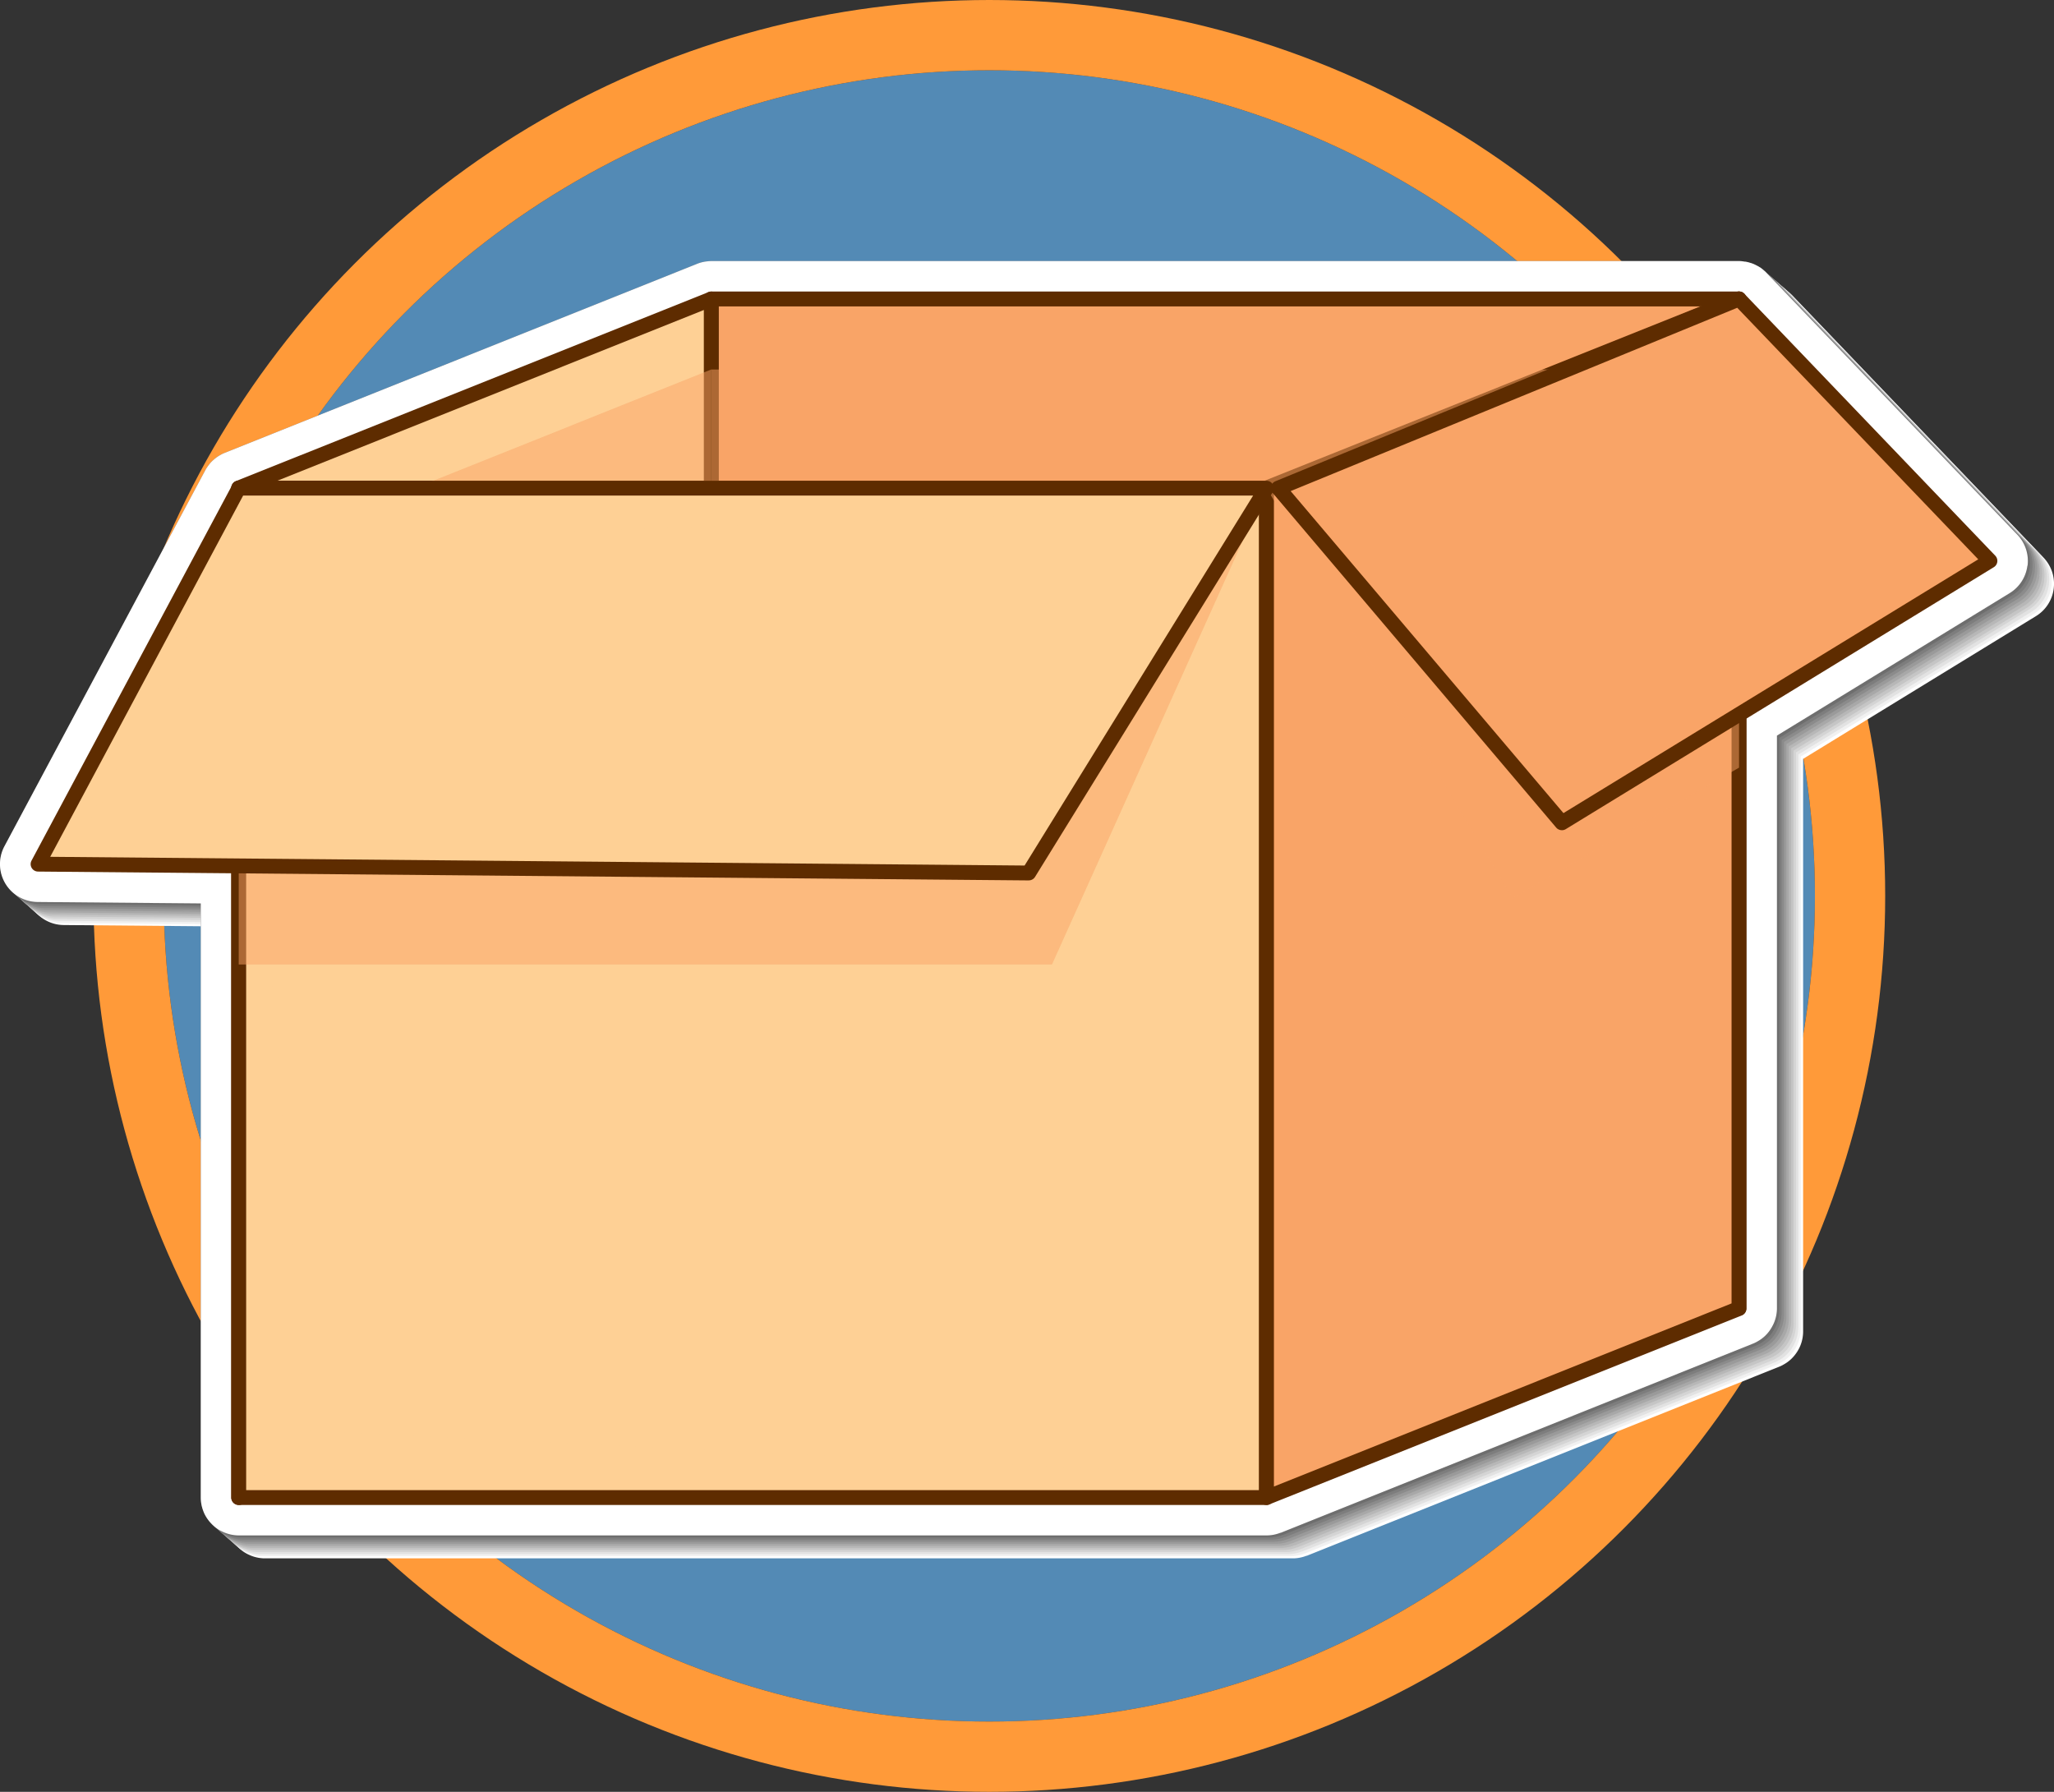 <svg xmlns="http://www.w3.org/2000/svg" xmlns:xlink="http://www.w3.org/1999/xlink" width="58.465" height="51" viewBox="0 0 58.465 51">
  <rect x="0" y="0" width="58.465" height="51" fill="#333333" stroke="none"/>
  <defs>
    <clipPath id="clip-path">
      <rect id="Rectangle_28105" data-name="Rectangle 28105" width="58.465" height="36.923" fill="none"/>
    </clipPath>
    <clipPath id="clip-path-4">
      <rect id="Rectangle_28082" data-name="Rectangle 28082" width="57.72" height="36.271" fill="none"/>
    </clipPath>
    <clipPath id="clip-path-16">
      <rect id="Rectangle_28097" data-name="Rectangle 28097" width="27.657" height="16.684" fill="none"/>
    </clipPath>
    <clipPath id="clip-path-17">
      <rect id="Rectangle_28098" data-name="Rectangle 28098" width="29.255" height="13.56" fill="none"/>
    </clipPath>
    <clipPath id="clip-path-18">
      <rect id="Rectangle_28099" data-name="Rectangle 28099" width="13.449" height="17.057" fill="none"/>
    </clipPath>
    <clipPath id="clip-path-19">
      <rect id="Rectangle_28101" data-name="Rectangle 28101" width="29.254" height="3.375" fill="none"/>
    </clipPath>
    <clipPath id="clip-path-20">
      <rect id="Rectangle_28102" data-name="Rectangle 28102" width="13.192" height="5.279" fill="none"/>
    </clipPath>
    <clipPath id="clip-path-21">
      <rect id="Rectangle_28103" data-name="Rectangle 28103" width="30.574" height="9.081" fill="none"/>
    </clipPath>
  </defs>
  <g id="Group_152626" data-name="Group 152626" transform="translate(-1390.34 -263)">
    <g id="Group_1220" data-name="Group 1220" transform="translate(622 227)">
      <g id="Group_2" data-name="Group 2" transform="translate(555)">
        <g id="Ellipse_1" data-name="Ellipse 1" transform="translate(218 38)" fill="#538ab5" stroke="#ff9a39" stroke-width="2">
          <circle cx="23.5" cy="23.5" r="23.5" stroke="none"/>
          <circle cx="23.5" cy="23.5" r="24.5" fill="none"/>
        </g>
      </g>
    </g>
    <g id="Group_147593" data-name="Group 147593" transform="translate(1390.34 270.431)">
      <g id="Group_147592" data-name="Group 147592" clip-path="url(#clip-path)">
        <g id="Group_147591" data-name="Group 147591">
          <g id="Group_147590" data-name="Group 147590" clip-path="url(#clip-path)">
            <g id="Group_147571" data-name="Group 147571" style="mix-blend-mode: multiply;isolation: isolate">
              <g id="Group_147570" data-name="Group 147570">
                <g id="Group_147569" data-name="Group 147569" clip-path="url(#clip-path)">
                  <g id="Group_147535" data-name="Group 147535" transform="translate(0.745 0.652)">
                    <g id="Group_147534" data-name="Group 147534">
                      <g id="Group_147533" data-name="Group 147533" clip-path="url(#clip-path-4)">
                        <path id="Path_42912" data-name="Path 42912" d="M61.876,12.315a1.079,1.079,0,0,0-.291-.883L54.442,3.977l-.013-.013c-.017-.017-.034-.033-.053-.049a1,1,0,0,0-.1-.082l-.016-.011c-.024-.016-.052-.032-.08-.046l-.039-.02-.05-.024-.042-.017c-.028-.01-.055-.019-.078-.026l-.024-.006c-.033-.009-.064-.016-.1-.022l-.018,0-.068-.008a.847.847,0,0,0-.1-.006H24.409a.848.848,0,0,0-.106.007,1.062,1.062,0,0,0-.281.065L24,3.727,10.557,9.105a.852.852,0,0,0-.108.053,1.1,1.1,0,0,0-.193.132l-.043.038c-.014.013-.026.026-.039.039a.91.91,0,0,0-.07.084c-.014.018-.027.036-.04.055a.932.932,0,0,0-.057.092L4.293,20.3a1.079,1.079,0,0,0,.939,1.591l4.647.041V38.837a1.064,1.064,0,0,0,.065.366c.009.025.023.061.034.085a1.077,1.077,0,0,0,.2.29c.019.02.039.04.059.058a1.029,1.029,0,0,0,.117.094.944.944,0,0,0,.144.081c.029.014.058.026.082.035a1.079,1.079,0,0,0,.381.071H40.214a1.072,1.072,0,0,0,.394-.075l.011,0,13.445-5.381c.023-.009.045-.019.067-.03s.041-.022.062-.034a1.051,1.051,0,0,0,.192-.137,1.114,1.114,0,0,0,.233-.3.944.944,0,0,0,.054-.118,1.072,1.072,0,0,0,.071-.381v-16.3L61.368,13.1a1.074,1.074,0,0,0,.508-.784" transform="translate(-4.164 -3.645)" fill="#fff"/>
                      </g>
                    </g>
                  </g>
                  <g id="Group_147538" data-name="Group 147538" transform="translate(0.677 0.593)">
                    <g id="Group_147537" data-name="Group 147537">
                      <g id="Group_147536" data-name="Group 147536" clip-path="url(#clip-path-4)">
                        <path id="Path_42913" data-name="Path 42913" d="M61.5,11.984a1.078,1.078,0,0,0-.291-.883L54.063,3.646l-.013-.013c-.017-.017-.035-.033-.053-.049a.913.913,0,0,0-.1-.082l-.016-.011a.923.923,0,0,0-.08-.046l-.039-.02-.05-.024-.042-.017c-.027-.01-.055-.019-.078-.025l-.023-.007c-.033-.009-.064-.015-.1-.022l-.018,0-.068-.008a.889.889,0,0,0-.1-.006H24.03a.922.922,0,0,0-.106.007,1.143,1.143,0,0,0-.281.065l-.027.011L10.178,8.774a.959.959,0,0,0-.108.052c-.039.022-.077.045-.107.066s-.062.046-.085.066L9.834,9l-.039.039a.964.964,0,0,0-.07.084l-.04.055a1.028,1.028,0,0,0-.057.092l-5.714,10.7a1.079,1.079,0,0,0,.939,1.591L9.5,21.6V38.506a1.084,1.084,0,0,0,.065.366c.009.025.023.061.034.085a1.088,1.088,0,0,0,.2.29c.019.021.039.039.059.058a1.062,1.062,0,0,0,.117.094.964.964,0,0,0,.144.08c.03.014.058.026.082.035a1.092,1.092,0,0,0,.381.071H39.835a1.066,1.066,0,0,0,.394-.075l.011,0,13.445-5.381c.023-.009.045-.019.067-.03l.062-.034a1.144,1.144,0,0,0,.192-.137,1.128,1.128,0,0,0,.1-.105,1.108,1.108,0,0,0,.132-.2,1.036,1.036,0,0,0,.054-.118,1.092,1.092,0,0,0,.071-.381v-16.3l6.625-4.053a1.074,1.074,0,0,0,.508-.784" transform="translate(-3.785 -3.314)" fill="#f1f1f1"/>
                      </g>
                    </g>
                  </g>
                  <g id="Group_147541" data-name="Group 147541" transform="translate(0.609 0.533)">
                    <g id="Group_147540" data-name="Group 147540">
                      <g id="Group_147539" data-name="Group 147539" clip-path="url(#clip-path-4)">
                        <path id="Path_42914" data-name="Path 42914" d="M61.118,11.653a1.079,1.079,0,0,0-.291-.884L53.685,3.315,53.672,3.3c-.017-.017-.035-.034-.053-.049a1.024,1.024,0,0,0-.1-.082L53.5,3.16a.924.924,0,0,0-.08-.046l-.039-.02-.05-.024-.042-.017c-.028-.01-.056-.019-.078-.025l-.024-.007c-.033-.009-.064-.016-.1-.022l-.018,0c-.023,0-.045-.006-.068-.008a.936.936,0,0,0-.1-.005H23.651a.963.963,0,0,0-.106.006,1.116,1.116,0,0,0-.281.065l-.027.011L9.8,8.443a.947.947,0,0,0-.108.053,1.23,1.23,0,0,0-.107.066c-.032.023-.062.046-.085.066l-.043.038c-.013.013-.026.025-.039.039a.943.943,0,0,0-.07.084l-.04.055a1.031,1.031,0,0,0-.057.092l-5.714,10.7a1.079,1.079,0,0,0,.939,1.592l4.647.041V38.175a1.083,1.083,0,0,0,.065.366c.009.025.023.061.034.085a1.083,1.083,0,0,0,.2.29c.019.02.039.039.059.058a1.1,1.1,0,0,0,.117.094.976.976,0,0,0,.144.081c.03.014.058.026.082.035a1.092,1.092,0,0,0,.381.071H39.456a1.149,1.149,0,0,0,.394-.075l.011,0,13.445-5.381c.023-.009.045-.019.067-.03s.041-.022.062-.034a1.03,1.03,0,0,0,.293-.242,1.094,1.094,0,0,0,.132-.2,1.047,1.047,0,0,0,.054-.118,1.093,1.093,0,0,0,.071-.381v-16.3l6.626-4.053a1.074,1.074,0,0,0,.508-.784" transform="translate(-3.407 -2.983)" fill="#e2e2e2"/>
                      </g>
                    </g>
                  </g>
                  <g id="Group_147544" data-name="Group 147544" transform="translate(0.541 0.474)">
                    <g id="Group_147543" data-name="Group 147543">
                      <g id="Group_147542" data-name="Group 147542" clip-path="url(#clip-path-4)">
                        <path id="Path_42915" data-name="Path 42915" d="M60.739,11.321a1.079,1.079,0,0,0-.291-.883L53.306,2.983l-.013-.013c-.017-.017-.035-.033-.053-.049a.954.954,0,0,0-.1-.082l-.016-.011a.923.923,0,0,0-.08-.046L53,2.762l-.05-.024-.042-.017c-.028-.01-.056-.019-.078-.025l-.024-.007c-.033-.008-.064-.016-.1-.022l-.018,0c-.023,0-.045-.006-.068-.008a.889.889,0,0,0-.1-.006H23.273a.922.922,0,0,0-.106.007,1.144,1.144,0,0,0-.281.065l-.026.011L9.421,8.111a.959.959,0,0,0-.108.052c-.039.022-.077.045-.107.066s-.062.046-.085.066l-.043.038-.039.039a1.021,1.021,0,0,0-.07.084l-.04.055a1.013,1.013,0,0,0-.057.092L3.157,19.3A1.079,1.079,0,0,0,4.1,20.893l4.647.041V37.843a1.088,1.088,0,0,0,.065.366c.009.025.023.061.034.085a1.08,1.08,0,0,0,.2.29c.019.021.039.039.06.058a1.058,1.058,0,0,0,.117.094.969.969,0,0,0,.144.08c.03.014.058.027.082.036a1.087,1.087,0,0,0,.381.071H39.078a1.065,1.065,0,0,0,.394-.075l.011,0,13.445-5.381c.023-.009.045-.019.067-.03s.041-.022.062-.034a1.161,1.161,0,0,0,.192-.137,1.083,1.083,0,0,0,.1-.105,1.1,1.1,0,0,0,.132-.2,1.014,1.014,0,0,0,.054-.118,1.1,1.1,0,0,0,.071-.381v-16.3L60.231,12.1a1.073,1.073,0,0,0,.508-.784" transform="translate(-3.028 -2.651)" fill="#d4d4d4"/>
                      </g>
                    </g>
                  </g>
                  <g id="Group_147547" data-name="Group 147547" transform="translate(0.474 0.415)">
                    <g id="Group_147546" data-name="Group 147546">
                      <g id="Group_147545" data-name="Group 147545" clip-path="url(#clip-path-4)">
                        <path id="Path_42916" data-name="Path 42916" d="M60.361,10.99a1.079,1.079,0,0,0-.291-.883L52.928,2.652l-.013-.013c-.017-.017-.035-.033-.053-.049a1.026,1.026,0,0,0-.1-.082L52.741,2.5c-.025-.016-.052-.032-.08-.046l-.039-.02-.05-.024L52.53,2.39c-.028-.01-.056-.019-.078-.026l-.024-.006c-.033-.009-.064-.016-.1-.022l-.018,0-.068-.008a.935.935,0,0,0-.1-.005H22.894a.963.963,0,0,0-.106.007,1.194,1.194,0,0,0-.281.065l-.027.011L9.042,7.78a.978.978,0,0,0-.109.053,1.247,1.247,0,0,0-.107.066c-.032.023-.062.046-.085.066L8.7,8l-.039.039a.9.9,0,0,0-.07.084l-.04.055a1.006,1.006,0,0,0-.057.092l-5.714,10.7a1.079,1.079,0,0,0,.94,1.591l4.647.042V37.512a1.089,1.089,0,0,0,.065.365c.009.025.023.061.034.085a1.088,1.088,0,0,0,.2.29c.019.02.039.039.059.058a1.049,1.049,0,0,0,.117.094.978.978,0,0,0,.145.081c.029.014.058.026.082.035a1.1,1.1,0,0,0,.381.071H38.7a1.053,1.053,0,0,0,.394-.075l.011,0,13.445-5.381q.034-.013.067-.03c.021-.01.041-.022.062-.034a1.119,1.119,0,0,0,.192-.137,1.129,1.129,0,0,0,.233-.3,1.026,1.026,0,0,0,.054-.118,1.106,1.106,0,0,0,.071-.381v-16.3l6.626-4.053a1.074,1.074,0,0,0,.508-.784" transform="translate(-2.65 -2.32)" fill="#c5c5c5"/>
                      </g>
                    </g>
                  </g>
                  <g id="Group_147550" data-name="Group 147550" transform="translate(0.406 0.355)">
                    <g id="Group_147549" data-name="Group 147549">
                      <g id="Group_147548" data-name="Group 147548" clip-path="url(#clip-path-4)">
                        <path id="Path_42917" data-name="Path 42917" d="M59.983,10.659a1.078,1.078,0,0,0-.291-.883L52.549,2.321l-.013-.013c-.017-.017-.034-.033-.053-.049a.994.994,0,0,0-.1-.082l-.016-.011c-.024-.016-.052-.032-.08-.046l-.039-.02-.05-.024-.042-.017c-.028-.01-.055-.019-.078-.025l-.024-.006c-.033-.008-.063-.016-.1-.022l-.017,0-.068-.008a.887.887,0,0,0-.1-.006H22.516A.922.922,0,0,0,22.41,2a1.108,1.108,0,0,0-.281.065l-.027.011L8.664,7.449a.958.958,0,0,0-.108.052,1.245,1.245,0,0,0-.107.067c-.032.023-.062.046-.085.066l-.043.038-.039.039a1,1,0,0,0-.07.084l-.04.055a.989.989,0,0,0-.057.092L2.4,18.64a1.079,1.079,0,0,0,.939,1.591l4.647.041V37.181a1.089,1.089,0,0,0,.065.366c.009.025.023.061.034.085a1.081,1.081,0,0,0,.2.29c.019.021.039.039.059.058a1.062,1.062,0,0,0,.117.094.964.964,0,0,0,.144.08c.03.014.058.026.082.035a1.092,1.092,0,0,0,.381.071H38.321a1.085,1.085,0,0,0,.394-.075l.011,0L52.171,32.8q.034-.014.067-.03l.062-.034a1.133,1.133,0,0,0,.192-.137,1.081,1.081,0,0,0,.1-.105,1.113,1.113,0,0,0,.132-.2,1.026,1.026,0,0,0,.054-.118,1.1,1.1,0,0,0,.071-.381V15.5l6.626-4.053a1.073,1.073,0,0,0,.508-.784" transform="translate(-2.271 -1.989)" fill="#b7b7b7"/>
                      </g>
                    </g>
                  </g>
                  <g id="Group_147553" data-name="Group 147553" transform="translate(0.338 0.296)">
                    <g id="Group_147552" data-name="Group 147552">
                      <g id="Group_147551" data-name="Group 147551" clip-path="url(#clip-path-4)">
                        <path id="Path_42918" data-name="Path 42918" d="M59.6,10.326a1.078,1.078,0,0,0-.291-.883L52.17,1.988l-.013-.013c-.017-.017-.035-.033-.053-.049a1,1,0,0,0-.1-.082l-.016-.011c-.024-.016-.052-.032-.08-.046l-.039-.019-.05-.024-.042-.017c-.028-.01-.055-.019-.078-.026l-.024-.006c-.033-.009-.064-.016-.1-.022l-.018,0c-.023,0-.045-.006-.068-.008s-.065-.006-.1-.006H22.137a1.011,1.011,0,0,0-.106.007,1.168,1.168,0,0,0-.281.065l-.027.011L8.285,7.116a.96.96,0,0,0-.108.053c-.039.022-.077.045-.107.066s-.062.046-.085.066l-.043.038L7.9,7.378a.939.939,0,0,0-.07.084l-.04.055a1.04,1.04,0,0,0-.057.092l-5.714,10.7A1.079,1.079,0,0,0,2.961,19.9l4.647.042V36.848a1.087,1.087,0,0,0,.065.366c.009.025.023.061.034.085a1.1,1.1,0,0,0,.2.29c.019.02.039.039.059.058a1.084,1.084,0,0,0,.117.094,1.022,1.022,0,0,0,.144.081c.03.014.058.026.082.035a1.1,1.1,0,0,0,.381.071H37.942a1.085,1.085,0,0,0,.394-.075l.011,0,13.445-5.381c.023-.009.045-.019.067-.03s.041-.022.062-.034a1.131,1.131,0,0,0,.192-.137,1.132,1.132,0,0,0,.233-.3,1.042,1.042,0,0,0,.054-.118,1.1,1.1,0,0,0,.071-.381v-16.3L59.1,11.109a1.073,1.073,0,0,0,.508-.784" transform="translate(-1.892 -1.656)" fill="#a8a8a8"/>
                      </g>
                    </g>
                  </g>
                  <g id="Group_147556" data-name="Group 147556" transform="translate(0.271 0.237)">
                    <g id="Group_147555" data-name="Group 147555">
                      <g id="Group_147554" data-name="Group 147554" clip-path="url(#clip-path-4)">
                        <path id="Path_42919" data-name="Path 42919" d="M59.226,10a1.078,1.078,0,0,0-.291-.883L51.793,1.658l-.013-.013c-.017-.017-.035-.033-.053-.049a1.009,1.009,0,0,0-.1-.082L51.606,1.5a.9.9,0,0,0-.08-.046l-.039-.02-.05-.024L51.395,1.4c-.028-.01-.055-.019-.078-.026l-.023-.007c-.033-.008-.064-.016-.1-.022l-.017,0c-.023,0-.045-.006-.068-.008a.884.884,0,0,0-.1-.006H21.759a.922.922,0,0,0-.106.007,1.144,1.144,0,0,0-.281.065l-.026.011L7.907,6.786a.9.9,0,0,0-.108.052c-.04.022-.077.045-.108.066s-.062.046-.085.066l-.043.038-.039.039a1.029,1.029,0,0,0-.07.084l-.04.055a.926.926,0,0,0-.057.092l-5.714,10.7a1.079,1.079,0,0,0,.94,1.591l4.647.041V36.518a1.093,1.093,0,0,0,.065.366c.009.025.023.061.035.085a1.079,1.079,0,0,0,.2.29c.019.02.039.039.06.058a1.061,1.061,0,0,0,.117.094.973.973,0,0,0,.144.08c.03.014.058.026.082.035a1.091,1.091,0,0,0,.381.071H37.564a1.012,1.012,0,0,0,.394-.074l.011,0,13.445-5.381c.023-.009.045-.019.067-.03l.062-.034a1.16,1.16,0,0,0,.191-.137,1.06,1.06,0,0,0,.1-.105,1.1,1.1,0,0,0,.132-.2,1.035,1.035,0,0,0,.054-.117,1.09,1.09,0,0,0,.071-.381v-16.3l6.626-4.053A1.074,1.074,0,0,0,59.226,10" transform="translate(-1.514 -1.326)" fill="#9a9a9a"/>
                      </g>
                    </g>
                  </g>
                  <g id="Group_147559" data-name="Group 147559" transform="translate(0.203 0.178)">
                    <g id="Group_147558" data-name="Group 147558">
                      <g id="Group_147557" data-name="Group 147557" clip-path="url(#clip-path-4)">
                        <path id="Path_42920" data-name="Path 42920" d="M58.848,9.663a1.078,1.078,0,0,0-.291-.883L51.414,1.325,51.4,1.312c-.017-.017-.035-.033-.053-.049a1.093,1.093,0,0,0-.1-.082l-.016-.011a.922.922,0,0,0-.08-.046l-.039-.02-.05-.024-.042-.017c-.027-.01-.055-.019-.078-.026l-.024-.006c-.033-.008-.064-.017-.1-.022l-.018,0L50.732,1a.937.937,0,0,0-.1-.006H21.381A.964.964,0,0,0,21.275,1a1.116,1.116,0,0,0-.281.065l-.027.011L7.529,6.453a.945.945,0,0,0-.108.053c-.039.022-.077.045-.107.066s-.062.046-.085.066l-.043.038-.039.039a1,1,0,0,0-.07.084l-.04.055a1.015,1.015,0,0,0-.057.092l-5.714,10.7A1.079,1.079,0,0,0,2.2,19.235l4.647.042V36.185a1.089,1.089,0,0,0,.065.366c.009.025.023.061.034.085a1.083,1.083,0,0,0,.2.29c.019.02.039.039.059.058a1.085,1.085,0,0,0,.117.094.987.987,0,0,0,.144.081c.03.014.058.026.082.035a1.092,1.092,0,0,0,.381.071H37.186a1.149,1.149,0,0,0,.394-.075l.011,0L51.036,31.8c.023-.009.045-.019.067-.03l.062-.034a1.023,1.023,0,0,0,.293-.242,1.1,1.1,0,0,0,.132-.2,1.06,1.06,0,0,0,.054-.118,1.1,1.1,0,0,0,.071-.382V14.5l6.626-4.053a1.073,1.073,0,0,0,.508-.784" transform="translate(-1.136 -0.993)" fill="#8b8b8b"/>
                      </g>
                    </g>
                  </g>
                  <g id="Group_147562" data-name="Group 147562" transform="translate(0.135 0.119)">
                    <g id="Group_147561" data-name="Group 147561">
                      <g id="Group_147560" data-name="Group 147560" clip-path="url(#clip-path-4)">
                        <path id="Path_42921" data-name="Path 42921" d="M58.469,9.333a1.078,1.078,0,0,0-.291-.883L51.035,1,51.022.982c-.017-.017-.035-.033-.053-.049a1.178,1.178,0,0,0-.1-.082L50.849.84a.878.878,0,0,0-.08-.046L50.73.774,50.679.75,50.637.733c-.027-.01-.055-.019-.078-.025L50.535.7c-.033-.008-.063-.016-.1-.022l-.018,0L50.353.669a.89.89,0,0,0-.1-.006H21A.922.922,0,0,0,20.9.67a1.151,1.151,0,0,0-.281.065l-.027.01L7.15,6.123a.958.958,0,0,0-.108.052,1.218,1.218,0,0,0-.107.067c-.032.023-.062.046-.085.066l-.043.038-.039.039a.991.991,0,0,0-.07.084l-.04.055a.988.988,0,0,0-.057.092L.886,17.314a1.079,1.079,0,0,0,.939,1.591l4.647.041V35.855a1.09,1.09,0,0,0,.065.366c.009.025.023.061.034.085a1.093,1.093,0,0,0,.2.29c.019.02.039.039.059.058a1.045,1.045,0,0,0,.117.094,1,1,0,0,0,.144.081c.03.014.058.026.082.035a1.087,1.087,0,0,0,.381.071H36.807a1.109,1.109,0,0,0,.394-.075l.011,0,13.445-5.381c.023-.009.045-.019.067-.03l.062-.034a1.137,1.137,0,0,0,.192-.137,1.061,1.061,0,0,0,.1-.105,1.1,1.1,0,0,0,.132-.2,1.059,1.059,0,0,0,.054-.118,1.1,1.1,0,0,0,.071-.381v-16.3l6.625-4.053a1.072,1.072,0,0,0,.508-.784" transform="translate(-0.757 -0.663)" fill="#7d7d7d"/>
                      </g>
                    </g>
                  </g>
                  <g id="Group_147565" data-name="Group 147565" transform="translate(0.068 0.059)">
                    <g id="Group_147564" data-name="Group 147564">
                      <g id="Group_147563" data-name="Group 147563" clip-path="url(#clip-path-4)">
                        <path id="Path_42922" data-name="Path 42922" d="M58.09,9a1.078,1.078,0,0,0-.291-.883L50.657.663,50.644.65C50.627.633,50.61.617,50.591.6a1.063,1.063,0,0,0-.1-.082l-.016-.01c-.024-.016-.052-.032-.08-.046l-.039-.02L50.3.418,50.259.4c-.027-.01-.055-.019-.078-.025L50.157.369a.964.964,0,0,0-.1-.022l-.018,0c-.023,0-.045-.006-.068-.008a.939.939,0,0,0-.1-.006H20.624a.964.964,0,0,0-.106.007A1.144,1.144,0,0,0,20.237.4l-.026.011L6.772,5.791a.961.961,0,0,0-.109.052,1.241,1.241,0,0,0-.107.066c-.032.023-.062.046-.085.066l-.043.038-.039.039a1,1,0,0,0-.07.084l-.04.055a.956.956,0,0,0-.057.092L.508,16.982a1.079,1.079,0,0,0,.939,1.591l4.648.042V35.523a1.087,1.087,0,0,0,.065.366c.009.025.023.061.034.085a1.1,1.1,0,0,0,.2.29c.019.02.039.039.059.058a1.079,1.079,0,0,0,.117.094,1,1,0,0,0,.144.081c.03.014.058.026.082.035a1.082,1.082,0,0,0,.381.071H36.429a1.15,1.15,0,0,0,.394-.075l.011,0,13.445-5.381q.034-.013.067-.03l.062-.034a1.106,1.106,0,0,0,.192-.137,1.084,1.084,0,0,0,.1-.105,1.1,1.1,0,0,0,.132-.2,1,1,0,0,0,.054-.118,1.09,1.09,0,0,0,.071-.381v-16.3l6.625-4.053A1.073,1.073,0,0,0,58.09,9" transform="translate(-0.379 -0.331)" fill="#6e6e6e"/>
                      </g>
                    </g>
                  </g>
                  <g id="Group_147568" data-name="Group 147568">
                    <g id="Group_147567" data-name="Group 147567">
                      <g id="Group_147566" data-name="Group 147566" clip-path="url(#clip-path-4)">
                        <path id="Path_42923" data-name="Path 42923" d="M57.712,8.67a1.078,1.078,0,0,0-.291-.883L50.278.332,50.265.319C50.248.3,50.231.286,50.212.27a1.019,1.019,0,0,0-.1-.082L50.092.177a.9.9,0,0,0-.08-.046l-.039-.02-.05-.024L49.88.07C49.853.06,49.825.051,49.8.045L49.778.038c-.033-.009-.064-.016-.1-.021l-.018,0L49.6.006A.808.808,0,0,0,49.5,0H20.245a.815.815,0,0,0-.106.007,1.055,1.055,0,0,0-.281.065l-.027.011L6.393,5.46a.876.876,0,0,0-.108.052,1.031,1.031,0,0,0-.107.066,1.047,1.047,0,0,0-.085.066l-.043.038c-.014.013-.026.026-.039.039a.959.959,0,0,0-.07.084c-.014.018-.027.036-.04.055a.9.9,0,0,0-.057.092L.129,16.651a1.079,1.079,0,0,0,.939,1.591l4.647.041V35.192a1.066,1.066,0,0,0,.065.366c.009.025.023.061.034.085a1.072,1.072,0,0,0,.2.29c.019.021.039.04.059.058a.992.992,0,0,0,.117.094.925.925,0,0,0,.144.08.845.845,0,0,0,.082.035,1.074,1.074,0,0,0,.381.071H36.05a1.073,1.073,0,0,0,.394-.075l.011,0L49.9,30.811c.023-.009.045-.019.067-.03s.041-.022.062-.034a1.027,1.027,0,0,0,.293-.242,1.091,1.091,0,0,0,.132-.2.918.918,0,0,0,.054-.118,1.068,1.068,0,0,0,.071-.381v-16.3L57.2,9.453a1.073,1.073,0,0,0,.508-.784" transform="translate(0 0)" fill="#606060"/>
                      </g>
                    </g>
                  </g>
                </g>
              </g>
            </g>
            <path id="Path_42924" data-name="Path 42924" d="M57.712,8.67a1.078,1.078,0,0,0-.291-.883L50.278.332,50.265.319C50.248.3,50.231.286,50.212.27a1.019,1.019,0,0,0-.1-.082L50.092.177a.9.9,0,0,0-.08-.046l-.039-.02-.05-.024L49.88.07C49.853.06,49.825.051,49.8.045L49.778.038c-.033-.009-.064-.016-.1-.021l-.018,0L49.6.006A.808.808,0,0,0,49.5,0H20.245a.815.815,0,0,0-.106.007,1.055,1.055,0,0,0-.281.065l-.027.011L6.393,5.46a.876.876,0,0,0-.108.052,1.031,1.031,0,0,0-.107.066,1.047,1.047,0,0,0-.085.066l-.043.038c-.014.013-.026.026-.039.039a.959.959,0,0,0-.07.084c-.014.018-.027.036-.04.055a.9.9,0,0,0-.057.092L.129,16.651a1.079,1.079,0,0,0,.939,1.591l4.647.041V35.192a1.066,1.066,0,0,0,.065.366c.009.025.023.061.034.085a1.072,1.072,0,0,0,.2.29c.019.021.039.04.059.058a.992.992,0,0,0,.117.094.925.925,0,0,0,.144.08.845.845,0,0,0,.082.035,1.074,1.074,0,0,0,.381.071H36.05a1.073,1.073,0,0,0,.394-.075l.011,0L49.9,30.811c.023-.009.045-.019.067-.03s.041-.022.062-.034a1.027,1.027,0,0,0,.293-.242,1.091,1.091,0,0,0,.132-.2.918.918,0,0,0,.054-.118,1.068,1.068,0,0,0,.071-.381v-16.3L57.2,9.453a1.073,1.073,0,0,0,.508-.784" transform="translate(0 0)" fill="#fff"/>
            <rect id="Rectangle_28095" data-name="Rectangle 28095" width="29.254" height="28.731" transform="translate(20.245 1.079)" fill="#f9a467"/>
            <path id="Path_42925" data-name="Path 42925" d="M141.5,34H112.25a.212.212,0,0,1-.212-.212V5.061a.212.212,0,0,1,.212-.211H141.5a.211.211,0,0,1,.212.211V33.793A.211.211,0,0,1,141.5,34m-29.042-.423h28.83V5.273h-28.83Z" transform="translate(-92.005 -3.983)" fill="#5e2c00"/>
            <path id="Path_42926" data-name="Path 42926" d="M38,40.146l13.45-5.382V6.032L38,11.415Z" transform="translate(-31.205 -4.954)" fill="#fed095"/>
            <path id="Path_42927" data-name="Path 42927" d="M37.028,39.386a.212.212,0,0,1-.212-.212V10.444a.211.211,0,0,1,.133-.2L50.4,4.865a.212.212,0,0,1,.29.2V33.792a.212.212,0,0,1-.133.2l-13.45,5.382a.21.21,0,0,1-.079.015m.212-28.8V38.862l13.027-5.213V5.374Z" transform="translate(-30.233 -3.982)" fill="#5e2c00"/>
            <rect id="Rectangle_28096" data-name="Rectangle 28096" width="29.255" height="28.731" transform="translate(6.795 6.461)" fill="#fed095"/>
            <path id="Path_42928" data-name="Path 42928" d="M66.283,64.106H37.028a.211.211,0,0,1-.212-.212V35.164a.211.211,0,0,1,.212-.212H66.283a.212.212,0,0,1,.212.212V63.895a.212.212,0,0,1-.212.212m-29.043-.423H66.071V35.376H37.239Z" transform="translate(-30.233 -28.702)" fill="#5e2c00"/>
            <g id="Group_147574" data-name="Group 147574" transform="translate(7.551 17.878)" style="mix-blend-mode: screen;isolation: isolate">
              <g id="Group_147573" data-name="Group 147573">
                <g id="Group_147572" data-name="Group 147572" clip-path="url(#clip-path-16)">
                  <path id="Path_42929" data-name="Path 42929" d="M69.887,116.671H42.23V99.987L43.408,115.4Z" transform="translate(-42.23 -99.987)" fill="#fed095"/>
                </g>
              </g>
            </g>
            <g id="Group_147577" data-name="Group 147577" transform="translate(6.795 6.461)" opacity="0.5" style="mix-blend-mode: multiply;isolation: isolate">
              <g id="Group_147576" data-name="Group 147576">
                <g id="Group_147575" data-name="Group 147575" clip-path="url(#clip-path-17)">
                  <path id="Path_42930" data-name="Path 42930" d="M61.147,49.7H38V36.136H67.255Z" transform="translate(-38 -36.136)" fill="#f9a467"/>
                </g>
              </g>
            </g>
            <path id="Path_42931" data-name="Path 42931" d="M201.613,40.146l13.449-5.382V6.032l-13.449,5.383Z" transform="translate(-165.564 -4.954)" fill="#f9a467"/>
            <path id="Path_42932" data-name="Path 42932" d="M200.642,39.386a.211.211,0,0,1-.212-.212V10.444a.211.211,0,0,1,.133-.2l13.45-5.382a.211.211,0,0,1,.29.2V33.792a.212.212,0,0,1-.133.2L200.72,39.371a.208.208,0,0,1-.079.015m.212-28.8V38.862l13.026-5.213V5.374Z" transform="translate(-164.592 -3.982)" fill="#5e2c00"/>
            <g id="Group_147580" data-name="Group 147580" transform="translate(36.05 1.079)" opacity="0.5" style="mix-blend-mode: multiply;isolation: isolate">
              <g id="Group_147579" data-name="Group 147579">
                <g id="Group_147578" data-name="Group 147578" clip-path="url(#clip-path-18)">
                  <path id="Path_42933" data-name="Path 42933" d="M208.618,23.089l6.445-3.718V6.032l-13.449,5.383Z" transform="translate(-201.613 -6.032)" fill="#f9a467"/>
                </g>
              </g>
            </g>
            <g id="Group_147583" data-name="Group 147583" transform="translate(20.245 3.086)" opacity="0.5" style="mix-blend-mode: multiply;isolation: isolate">
              <g id="Group_147582" data-name="Group 147582">
                <g id="Group_147581" data-name="Group 147581" clip-path="url(#clip-path-19)">
                  <rect id="Rectangle_28100" data-name="Rectangle 28100" width="29.254" height="3.375" transform="translate(0)" fill="#f9a467"/>
                </g>
              </g>
            </g>
            <g id="Group_147586" data-name="Group 147586" transform="translate(7.052 3.086)" opacity="0.5" style="mix-blend-mode: multiply;isolation: isolate">
              <g id="Group_147585" data-name="Group 147585">
                <g id="Group_147584" data-name="Group 147584" clip-path="url(#clip-path-20)">
                  <path id="Path_42934" data-name="Path 42934" d="M52.634,22.538V17.259L39.442,22.538Z" transform="translate(-39.442 -17.259)" fill="#f9a467"/>
                </g>
              </g>
            </g>
            <path id="Path_42935" data-name="Path 42935" d="M203.485,11.414l8.071,9.525,12.186-7.454L216.6,6.032Z" transform="translate(-167.101 -4.953)" fill="#f9a467"/>
            <path id="Path_42936" data-name="Path 42936" d="M210.587,20.179a.211.211,0,0,1-.161-.074l-8.071-9.526a.211.211,0,0,1,.081-.332L215.55,4.864a.211.211,0,0,1,.233.049l7.142,7.454a.214.214,0,0,1,.057.174.211.211,0,0,1-.1.153L210.7,20.149a.215.215,0,0,1-.111.031m-7.721-9.652,7.765,9.165,11.807-7.223-6.86-7.16Z" transform="translate(-166.131 -3.981)" fill="#5e2c00"/>
            <path id="Path_42937" data-name="Path 42937" d="M11.744,36.136l-5.717,10.7,28.2.252L41,36.136Z" transform="translate(-4.949 -29.674)" fill="#fed095"/>
            <path id="Path_42938" data-name="Path 42938" d="M33.261,46.33h0l-28.2-.252a.212.212,0,0,1-.185-.311l5.717-10.7a.211.211,0,0,1,.187-.112H40.028a.212.212,0,0,1,.18.323L33.441,46.229a.21.21,0,0,1-.18.1M5.408,45.658l27.735.248,6.505-10.53H10.9Z" transform="translate(-3.979 -28.702)" fill="#5e2c00"/>
            <g id="Group_147589" data-name="Group 147589" transform="translate(2.381 7.105)" style="mix-blend-mode: screen;isolation: isolate">
              <g id="Group_147588" data-name="Group 147588">
                <g id="Group_147587" data-name="Group 147587" clip-path="url(#clip-path-21)">
                  <path id="Path_42939" data-name="Path 42939" d="M18.167,39.737l-4.851,9.081,5.528-8.2,25.046-.885Z" transform="translate(-13.316 -39.737)" fill="#fed095"/>
                </g>
              </g>
            </g>
          </g>
        </g>
      </g>
    </g>
  </g>
</svg>
